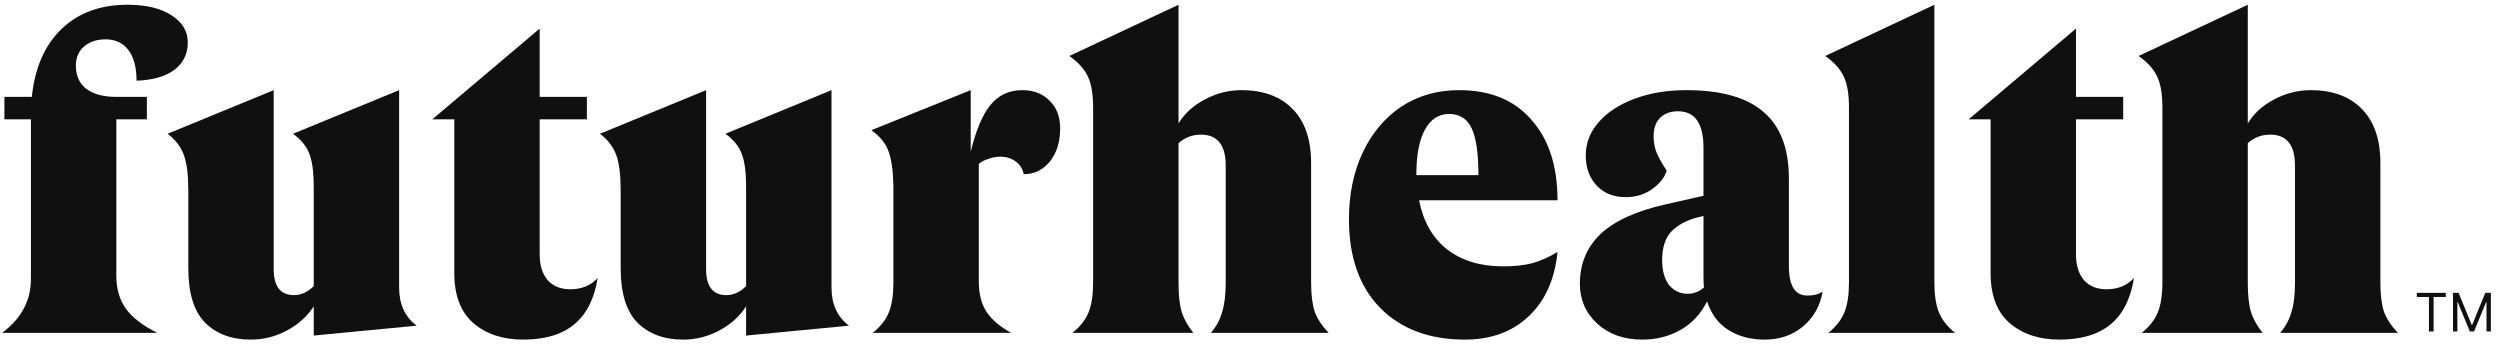 <svg width="149" height="21" viewBox="0 0 149 21" fill="none" xmlns="http://www.w3.org/2000/svg">
<g clip-path="url(#clip0_4408_4720)">
<path d="M135.897 19.839C136.218 19.464 136.441 19.053 136.566 18.606C136.709 18.16 136.781 17.57 136.781 16.838V9.873C136.781 8.641 136.289 8.025 135.308 8.025C134.789 8.025 134.342 8.194 133.968 8.534V16.838C133.968 17.588 134.03 18.169 134.155 18.58C134.28 18.99 134.512 19.41 134.852 19.839H127.645C128.11 19.464 128.431 19.053 128.61 18.606C128.788 18.16 128.878 17.57 128.878 16.838V6.417C128.878 5.596 128.771 4.971 128.556 4.542C128.342 4.096 127.975 3.694 127.458 3.337L133.968 0.283V7.355C134.325 6.766 134.842 6.292 135.521 5.935C136.218 5.56 136.951 5.373 137.719 5.373C139.022 5.373 140.04 5.748 140.772 6.498C141.505 7.248 141.871 8.319 141.871 9.712V16.838C141.871 17.553 141.941 18.133 142.085 18.58C142.245 19.008 142.522 19.428 142.915 19.839H135.897Z" fill="#101010"/>
<path d="M125.551 17.24C126.23 17.24 126.774 17.017 127.185 16.57C126.989 17.803 126.525 18.722 125.793 19.329C125.061 19.937 124.042 20.24 122.739 20.24C121.524 20.24 120.533 19.91 119.765 19.249C119.015 18.588 118.64 17.597 118.64 16.276V7.114H117.328L123.729 1.702V5.774H126.542V7.114H123.729V15.177C123.729 15.82 123.891 16.329 124.212 16.704C124.533 17.061 124.98 17.24 125.551 17.24Z" fill="#101010"/>
<path d="M108.967 19.839C109.431 19.464 109.753 19.053 109.931 18.606C110.11 18.16 110.199 17.57 110.199 16.838V6.417C110.199 5.596 110.093 4.971 109.878 4.542C109.663 4.096 109.297 3.694 108.78 3.337L115.289 0.283V16.838C115.289 17.57 115.379 18.16 115.557 18.606C115.736 19.053 116.057 19.464 116.522 19.839H108.967Z" fill="#101010"/>
<path d="M107.717 17.615C108.11 17.615 108.413 17.535 108.627 17.374C108.485 18.232 108.091 18.928 107.449 19.464C106.824 19.982 106.065 20.241 105.172 20.241C104.35 20.241 103.635 20.053 103.029 19.678C102.422 19.303 101.993 18.732 101.743 17.964C101.35 18.732 100.814 19.303 100.135 19.678C99.457 20.053 98.707 20.241 97.885 20.241C96.796 20.241 95.902 19.928 95.206 19.303C94.51 18.66 94.161 17.865 94.161 16.919C94.161 15.722 94.572 14.731 95.394 13.945C96.234 13.159 97.528 12.57 99.279 12.177L101.528 11.668V8.802C101.528 7.355 101.02 6.632 100.002 6.632C99.555 6.632 99.198 6.766 98.93 7.034C98.68 7.302 98.555 7.659 98.555 8.105C98.555 8.48 98.617 8.82 98.743 9.123C98.868 9.409 99.064 9.757 99.332 10.168C99.224 10.561 98.939 10.927 98.475 11.266C98.028 11.588 97.501 11.749 96.894 11.749C96.162 11.749 95.581 11.516 95.153 11.052C94.724 10.588 94.51 9.989 94.51 9.257C94.51 8.525 94.769 7.864 95.287 7.275C95.804 6.685 96.519 6.221 97.43 5.882C98.341 5.542 99.368 5.373 100.511 5.373C102.564 5.373 104.091 5.801 105.091 6.659C106.11 7.516 106.618 8.846 106.618 10.65V15.874C106.618 17.035 106.984 17.615 107.717 17.615ZM100.59 17.508C100.948 17.508 101.269 17.383 101.556 17.133C101.537 16.99 101.528 16.767 101.528 16.463V12.874L101.18 12.954C100.502 13.133 99.975 13.418 99.6 13.811C99.243 14.204 99.064 14.767 99.064 15.499C99.064 16.124 99.198 16.615 99.466 16.972C99.751 17.33 100.126 17.508 100.59 17.508Z" fill="#101010"/>
<path d="M84.576 11.936C84.826 13.204 85.38 14.178 86.237 14.856C87.112 15.535 88.229 15.874 89.586 15.874C90.265 15.874 90.845 15.812 91.327 15.687C91.828 15.544 92.328 15.32 92.828 15.017C92.666 16.642 92.095 17.919 91.113 18.848C90.131 19.776 88.863 20.241 87.309 20.241C85.184 20.241 83.496 19.607 82.246 18.339C81.014 17.071 80.397 15.312 80.397 13.061C80.397 11.597 80.665 10.284 81.201 9.123C81.755 7.945 82.523 7.025 83.505 6.364C84.505 5.703 85.657 5.373 86.961 5.373C88.818 5.373 90.256 5.962 91.274 7.141C92.31 8.302 92.828 9.9 92.828 11.936H84.576ZM86.371 6.793C85.746 6.793 85.264 7.105 84.925 7.73C84.585 8.355 84.416 9.23 84.416 10.356V10.436H88.113C88.113 9.132 87.979 8.204 87.711 7.65C87.443 7.078 86.996 6.793 86.371 6.793Z" fill="#101010"/>
<path d="M72.168 19.839C72.49 19.464 72.713 19.053 72.838 18.606C72.981 18.16 73.052 17.57 73.052 16.838V9.873C73.052 8.641 72.561 8.025 71.579 8.025C71.061 8.025 70.615 8.194 70.24 8.534V16.838C70.24 17.588 70.302 18.169 70.427 18.58C70.552 18.99 70.784 19.41 71.124 19.839H63.917C64.382 19.464 64.703 19.053 64.882 18.606C65.061 18.16 65.15 17.57 65.15 16.838V6.417C65.15 5.596 65.043 4.971 64.828 4.542C64.614 4.096 64.248 3.694 63.73 3.337L70.24 0.283V7.355C70.597 6.766 71.115 6.292 71.793 5.935C72.49 5.56 73.222 5.373 73.99 5.373C75.294 5.373 76.312 5.748 77.044 6.498C77.776 7.248 78.142 8.319 78.142 9.712V16.838C78.142 17.553 78.214 18.133 78.357 18.58C78.517 19.008 78.794 19.428 79.187 19.839H72.168Z" fill="#101010"/>
<path d="M60.936 5.373C61.596 5.373 62.132 5.578 62.543 5.989C62.972 6.4 63.186 6.953 63.186 7.65C63.186 8.454 62.98 9.114 62.57 9.632C62.159 10.132 61.641 10.382 61.016 10.382C60.945 10.043 60.775 9.784 60.507 9.605C60.257 9.427 59.962 9.338 59.623 9.338C59.373 9.338 59.132 9.382 58.9 9.472C58.667 9.543 58.48 9.641 58.337 9.766V16.758C58.337 17.508 58.489 18.116 58.793 18.58C59.096 19.044 59.587 19.464 60.266 19.839H52.015C52.479 19.464 52.801 19.053 52.979 18.607C53.158 18.16 53.247 17.571 53.247 16.838V11.106C53.229 10.177 53.131 9.48 52.953 9.016C52.792 8.552 52.453 8.132 51.935 7.757L57.855 5.373V9.043C58.158 7.793 58.542 6.873 59.007 6.284C59.489 5.676 60.132 5.373 60.936 5.373Z" fill="#101010"/>
<path d="M44.467 20V18.258C44.092 18.848 43.556 19.33 42.859 19.705C42.181 20.062 41.466 20.241 40.716 20.241C39.573 20.241 38.662 19.901 37.984 19.223C37.323 18.544 36.992 17.463 36.992 15.981V11.347C36.992 10.418 36.903 9.713 36.725 9.23C36.546 8.748 36.225 8.329 35.76 7.971L42.083 5.373V16.035C42.083 17.071 42.484 17.589 43.288 17.589C43.717 17.589 44.109 17.41 44.467 17.053V11.159C44.467 10.248 44.377 9.579 44.199 9.15C44.038 8.721 43.717 8.329 43.234 7.971L49.557 5.373V17.133C49.557 18.133 49.905 18.892 50.601 19.41L44.467 20Z" fill="#101010"/>
<path d="M33.987 17.24C34.666 17.24 35.211 17.017 35.621 16.57C35.425 17.803 34.961 18.722 34.228 19.329C33.496 19.937 32.478 20.24 31.175 20.24C29.96 20.24 28.969 19.91 28.201 19.249C27.451 18.588 27.076 17.597 27.076 16.276V7.114H25.763L32.166 1.702V5.774H34.979V7.114H32.166V15.177C32.166 15.82 32.327 16.329 32.648 16.704C32.969 17.061 33.416 17.24 33.987 17.24Z" fill="#101010"/>
<path d="M18.698 20V18.258C18.323 18.848 17.787 19.33 17.09 19.705C16.412 20.062 15.697 20.241 14.947 20.241C13.804 20.241 12.893 19.901 12.215 19.223C11.554 18.544 11.223 17.463 11.223 15.981V11.347C11.223 10.418 11.134 9.713 10.956 9.23C10.777 8.748 10.456 8.329 9.991 7.971L16.313 5.373V16.035C16.313 17.071 16.715 17.589 17.519 17.589C17.948 17.589 18.34 17.41 18.698 17.053V11.159C18.698 10.248 18.608 9.579 18.43 9.15C18.269 8.721 17.948 8.329 17.465 7.971L23.788 5.373V17.133C23.788 18.133 24.136 18.892 24.832 19.41L18.698 20Z" fill="#101010"/>
<path d="M6.29 2.345C5.772 2.345 5.343 2.488 5.004 2.774C4.683 3.06 4.522 3.435 4.522 3.899C4.522 4.506 4.727 4.971 5.138 5.292C5.567 5.614 6.165 5.774 6.933 5.774H8.754V7.114H6.933V16.436C6.933 17.204 7.12 17.856 7.495 18.392C7.888 18.928 8.513 19.41 9.371 19.839H0.128C0.718 19.392 1.146 18.91 1.414 18.392C1.7 17.874 1.843 17.285 1.843 16.624V7.114H0.262V5.774H1.896C2.075 4.042 2.664 2.694 3.665 1.729C4.665 0.765 5.977 0.283 7.603 0.283C8.692 0.283 9.558 0.488 10.201 0.899C10.862 1.31 11.192 1.854 11.192 2.533C11.192 3.212 10.924 3.756 10.389 4.167C9.853 4.56 9.103 4.774 8.138 4.81C8.138 4.024 7.978 3.417 7.656 2.988C7.335 2.56 6.879 2.345 6.29 2.345Z" fill="#101010"/>
<path d="M146.199 17.453H146.532L147.313 19.364H147.341L148.123 17.453H148.456V19.755H148.195V18.006H148.172L147.453 19.755H147.201L146.482 18.006H146.459V19.755H146.199V17.453Z" fill="#101010"/>
<path d="M144.042 17.7V17.453H145.768V17.7H145.044V19.755H144.765V17.7H144.042Z" fill="#101010"/>
</g>
<defs>
<clipPath id="clip0_4408_4720">
<rect width="148.349" height="20" fill="white" transform="translate(0.129 0.283)"/>
</clipPath>
</defs>
</svg>
